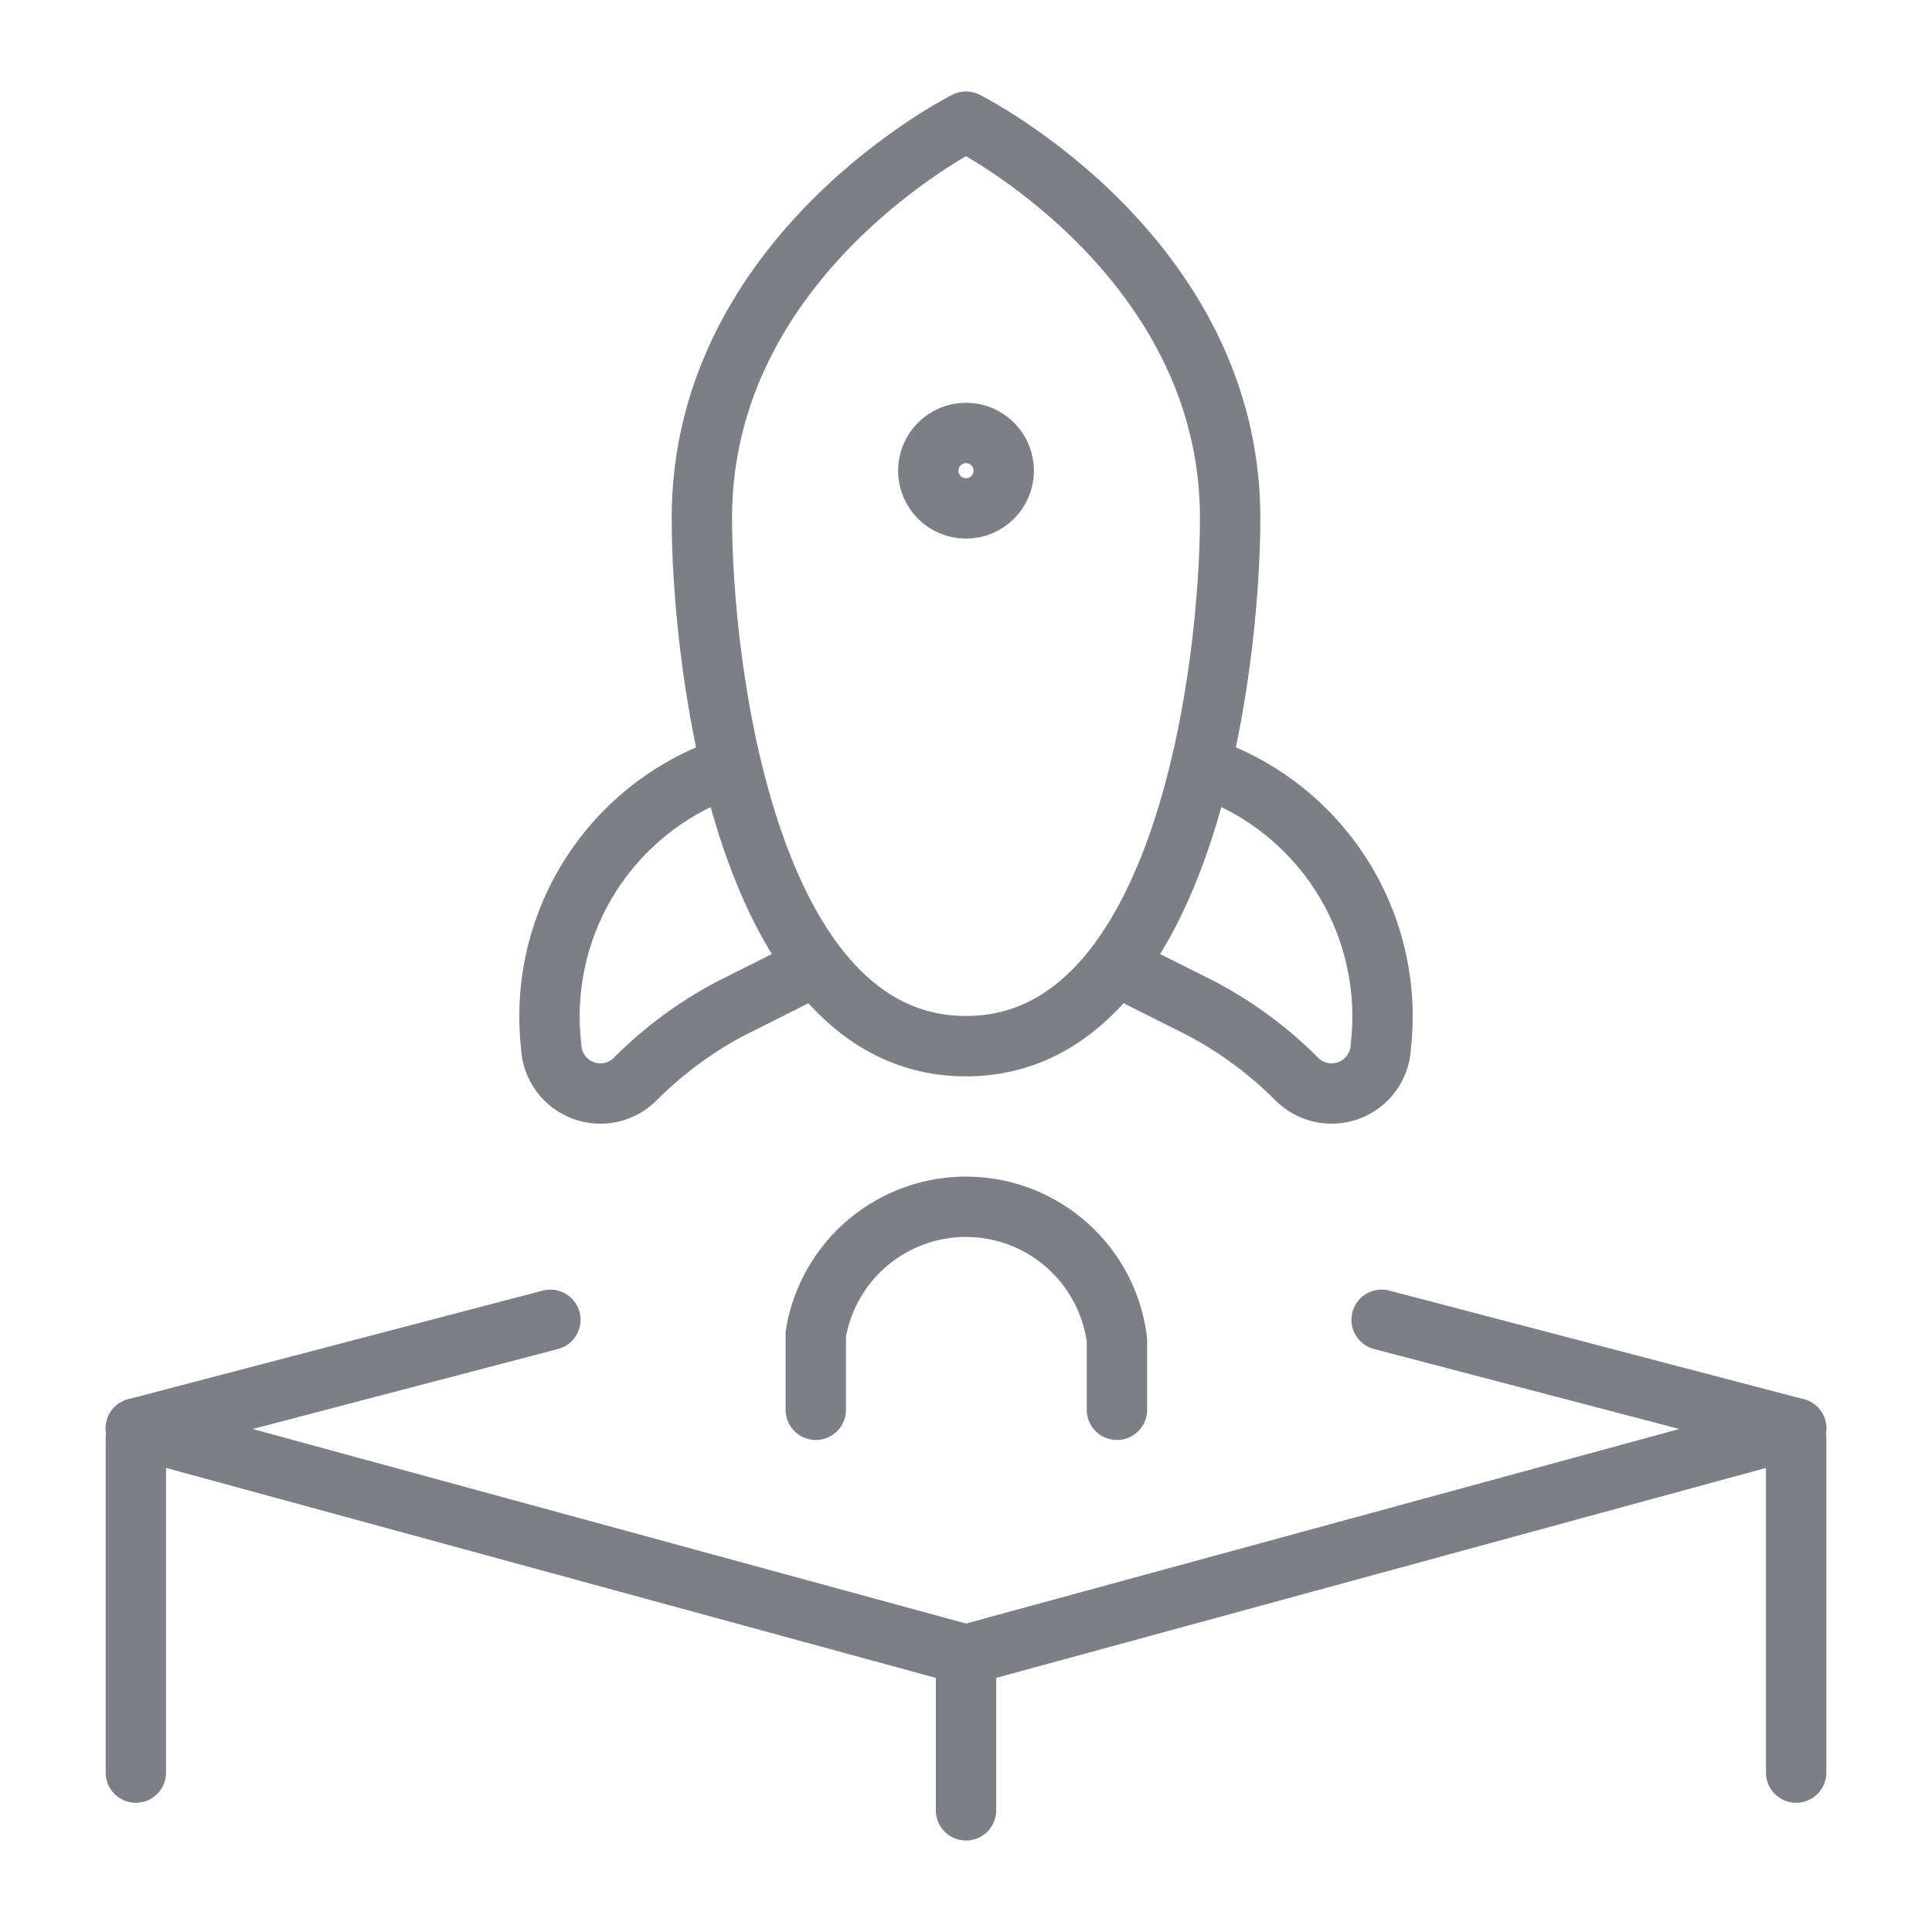 <svg xmlns="http://www.w3.org/2000/svg" width="32" height="32" viewBox="0 0 32 32" fill="none">
    <path d="M2.25 23.659L16 27.409" stroke="#7D7F87" stroke-linecap="round"
        stroke-linejoin="round" />
    <path d="M16 27.409L29.75 23.659" stroke="#7D7F87" stroke-linecap="round"
        stroke-linejoin="round" />
    <path d="M2.25 23.659L9.116 21.86" stroke="#7D7F87" stroke-linecap="round"
        stroke-linejoin="round" />
    <path d="M2.25 29.36V23.815" stroke="#7D7F87" stroke-linecap="round" stroke-linejoin="round" />
    <path d="M29.75 23.815V29.36" stroke="#7D7F87" stroke-linecap="round" stroke-linejoin="round" />
    <path d="M16 29.985V27.409" stroke="#7D7F87" stroke-linecap="round" stroke-linejoin="round" />
    <path
        d="M20.375 8.578C20.375 10.994 19.646 17.328 16 17.328C12.354 17.328 11.625 11 11.625 8.578C11.625 4.203 16 2.015 16 2.015C16 2.015 20.375 4.203 20.375 8.578Z"
        stroke="#7D7F87" stroke-linecap="round" stroke-linejoin="round" />
    <path
        d="M16 8.421C15.655 8.421 15.375 8.141 15.375 7.796C15.375 7.451 15.655 7.171 16 7.171"
        stroke="#7D7F87" />
    <path
        d="M16 8.421C16.345 8.421 16.625 8.141 16.625 7.796C16.625 7.451 16.345 7.171 16 7.171"
        stroke="#7D7F87" />
    <path
        d="M13.512 23.351V22.091C13.613 21.495 13.924 20.954 14.39 20.568C14.856 20.182 15.445 19.976 16.049 19.988C16.654 20.001 17.235 20.23 17.684 20.634C18.134 21.039 18.424 21.591 18.5 22.191V23.351"
        stroke="#7D7F87" stroke-linecap="round" stroke-linejoin="round" />
    <path
        d="M13.104 16.201L12.094 16.708C11.523 17.011 10.999 17.396 10.541 17.853C10.431 17.97 10.29 18.053 10.133 18.09C9.976 18.127 9.812 18.117 9.662 18.062C9.511 18.006 9.38 17.907 9.285 17.777C9.19 17.647 9.136 17.492 9.129 17.331C9.022 16.395 9.221 15.448 9.697 14.635C10.174 13.821 10.901 13.184 11.77 12.819"
        stroke="#7D7F87" stroke-linecap="round" stroke-linejoin="round" />
    <path
        d="M18.896 16.201L19.906 16.708C20.477 17.011 21 17.396 21.459 17.853C21.569 17.97 21.71 18.053 21.867 18.09C22.023 18.127 22.188 18.117 22.338 18.062C22.489 18.006 22.62 17.907 22.715 17.777C22.81 17.647 22.864 17.492 22.871 17.331C22.978 16.395 22.779 15.448 22.303 14.635C21.826 13.821 21.099 13.184 20.23 12.819"
        stroke="#7D7F87" stroke-linecap="round" stroke-linejoin="round" />
    <path d="M29.75 23.659L22.884 21.86" stroke="#7D7F87" stroke-linecap="round"
        stroke-linejoin="round" />
</svg>